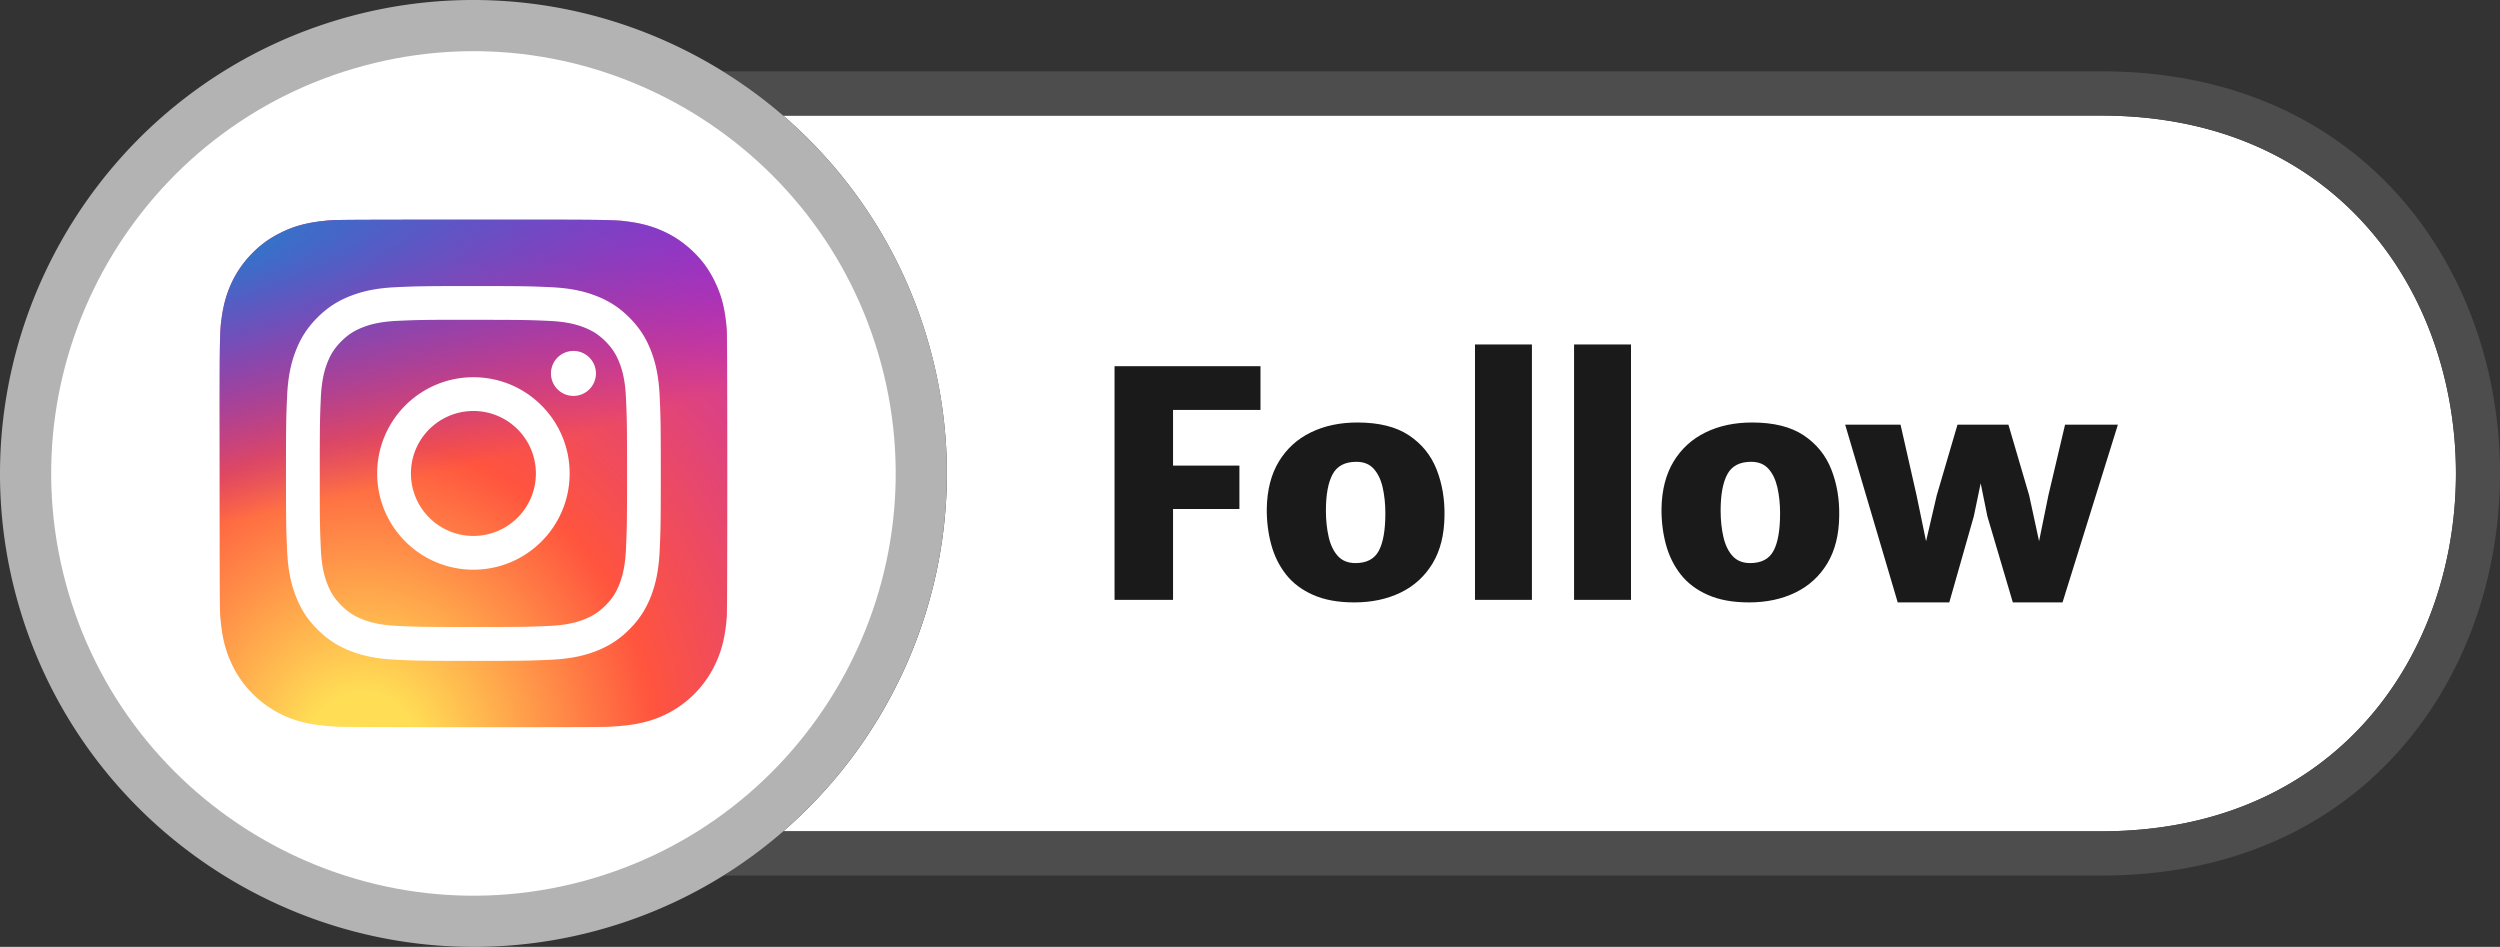 <svg xmlns="http://www.w3.org/2000/svg" fill-rule="evenodd" clip-rule="evenodd" viewBox="0 0 511.935 193.899"><rect x="0" y="0" width="511.935" height="193.899" fill="#333333" stroke="none"/><defs><radialGradient id="prefix__a" gradientUnits="userSpaceOnUse" gradientTransform="matrix(0 -2.108 1.961 0 -230 311)" cx="74.078" cy="155.151" r="61.112" fx="74.078" fy="155.151"><stop offset="0" stop-color="#FD5"></stop><stop offset=".102" stop-color="#FD5"></stop><stop offset=".502" stop-color="#FF543E"></stop><stop offset="1" stop-color="#C837AB"></stop></radialGradient><radialGradient id="prefix__b" gradientUnits="userSpaceOnUse" gradientTransform="matrix(.174 .869 -3.581 .717 209 -8)" cx="26.256" cy="52.259" r="65.012" fx="26.256" fy="52.259"><stop offset="0" stop-color="#3771C8"></stop><stop offset=".129" stop-color="#3771C8"></stop><stop offset="1" stop-opacity="0" stop-color="#60F"></stop></radialGradient></defs><path fill="#fff" d="M160.363 23.665h269.866c34.911 0 57.219 18.917 66.95 43.131 3.821 9.51 5.732 19.83 5.732 30.146 0 10.317-1.912 20.636-5.734 30.147-9.733 24.22-32.042 43.144-66.948 43.144H160.393a97.394 97.394 0 0020.485-24.85c12.406-21.488 16.62-47.693 9.701-73.514-5.214-19.457-16.012-35.946-30.216-48.204z"></path><path fill="#4D4D4D" fill-rule="nonzero" d="M148.029 14.606h282.2c39.2 0 64.319 21.416 75.336 48.828 4.247 10.568 6.37 22.038 6.37 33.508-.001 11.47-2.124 22.941-6.372 33.509-11.018 27.418-36.139 48.84-75.334 48.84H148.113a96.393 96.393 0 0012.28-9.058h269.836c34.906 0 57.215-18.924 66.948-43.144 3.822-9.511 5.734-19.83 5.734-30.147 0-10.316-1.911-20.636-5.732-30.146-9.731-24.214-32.039-43.131-66.95-43.131H160.363a97.659 97.659 0 00-12.334-9.059z"></path><path fill="#1A1A1A" fill-rule="nonzero" d="M228.23 122.842V74.987h29.885v8.953h-17.906v11.4h13.59v8.888h-13.59v18.614H228.23zm49.078.515c-3.306 0-6.108-.515-8.416-1.535-2.308-1.02-4.165-2.416-5.561-4.197-1.395-1.782-2.404-3.833-3.027-6.141-.622-2.308-.923-4.744-.902-7.321.065-3.821.892-7.042 2.48-9.661 1.589-2.619 3.768-4.605 6.538-5.957 2.769-1.353 5.946-2.029 9.532-2.029 4.422 0 7.954.88 10.584 2.64 2.63 1.761 4.509 4.09 5.646 6.989 1.138 2.898 1.675 6.065 1.611 9.5-.043 3.843-.848 7.074-2.426 9.704-1.578 2.63-3.758 4.626-6.527 5.979-2.769 1.353-5.947 2.029-9.532 2.029zm.257-8.051c2.297 0 3.897-.848 4.788-2.534.891-1.685 1.331-4.229 1.331-7.642 0-1.933-.183-3.704-.547-5.304-.365-1.599-.977-2.876-1.836-3.832-.859-.955-2.04-1.427-3.543-1.427-2.34 0-3.961.848-4.873 2.544-.912 1.696-1.374 4.175-1.374 7.439 0 1.975.193 3.778.569 5.41.376 1.632.998 2.931 1.878 3.897.881.966 2.083 1.449 3.607 1.449zm24.475 7.536V70.543h11.658v52.299H302.04zm20.288 0V70.543h11.658v52.299h-11.658zm35.811.515c-3.307 0-6.108-.515-8.416-1.535-2.308-1.02-4.165-2.416-5.561-4.197-1.395-1.782-2.404-3.833-3.027-6.141-.622-2.308-.923-4.744-.902-7.321.065-3.821.891-7.042 2.48-9.661 1.589-2.619 3.768-4.605 6.537-5.957 2.77-1.353 5.947-2.029 9.533-2.029 4.422 0 7.954.88 10.584 2.64 2.63 1.761 4.509 4.09 5.646 6.989 1.138 2.898 1.675 6.065 1.611 9.5-.043 3.843-.848 7.074-2.426 9.704-1.578 2.63-3.758 4.626-6.527 5.979-2.77 1.353-5.947 2.029-9.532 2.029zm.257-8.051c2.297 0 3.897-.848 4.788-2.534.891-1.685 1.331-4.229 1.331-7.642 0-1.933-.183-3.704-.547-5.304-.366-1.599-.977-2.876-1.836-3.832-.859-.955-2.04-1.427-3.543-1.427-2.34 0-3.961.848-4.873 2.544-.912 1.696-1.374 4.175-1.374 7.439 0 1.975.193 3.778.569 5.41.376 1.632.998 2.931 1.878 3.897.881.966 2.083 1.449 3.607 1.449zm30.207 8.051l-10.756-36.39h11.336l3.285 14.491 3.092 14.943h-2.448l3.478-14.943 4.251-14.491h10.434l4.251 14.491 3.22 14.878h-2.319l3.027-14.878 3.414-14.491h10.821l-11.336 36.39h-10.176l-5.218-17.648-2.318-11.464h1.932l-2.383 11.464-5.024 17.648h-10.563z"></path><path fill="#B3B3B3" fill-rule="nonzero" d="M71.87 3.301A96.487 96.487 0 01109.534.832c25.457 3.357 48.74 16.804 64.372 37.161 7.534 9.81 13.301 21.221 16.692 33.877a96.503 96.503 0 012.469 37.663c-3.358 25.459-16.804 48.738-37.161 64.373-9.81 7.534-21.22 13.301-33.877 16.692a96.506 96.506 0 01-37.664 2.469c-25.458-3.358-48.74-16.804-64.372-37.161-7.535-9.81-13.301-21.221-16.692-33.877A96.487 96.487 0 01.832 84.365c3.358-25.458 16.804-48.74 37.161-64.372 9.81-7.535 21.221-13.301 33.877-16.692z"></path><path fill="#fff" fill-rule="nonzero" d="M74.58 13.44c23.031-6.171 46.403-2.411 65.568 8.653 19.184 11.075 34.137 29.447 40.311 52.487 6.171 23.03 2.411 46.402-8.653 65.567-11.075 19.184-29.447 34.137-52.487 40.312-23.031 6.171-46.404 2.411-65.568-8.653-19.184-11.075-34.138-29.447-40.311-52.487-6.171-23.031-2.411-46.404 8.653-65.568C33.168 34.567 51.54 19.613 74.58 13.44z"></path><path fill="url(#prefix__a)" fill-rule="nonzero" d="M96.966 44.984c-21.701 0-28.047.022-29.281.124-4.453.371-7.225 1.072-10.244 2.575-2.326 1.155-4.162 2.494-5.972 4.372-3.299 3.423-5.298 7.635-6.021 12.642-.352 2.43-.454 2.926-.475 15.341-.008 4.139 0 9.585 0 16.891 0 21.683.024 28.023.128 29.255.36 4.333 1.039 7.06 2.478 10.042 2.751 5.709 8.004 9.994 14.192 11.594 2.143.551 4.51.855 7.548.999 1.287.056 14.408.096 27.536.096 13.129 0 26.257-.016 27.512-.08 3.519-.166 5.561-.44 7.82-1.024a21.763 21.763 0 0014.192-11.617c1.411-2.91 2.127-5.741 2.45-9.848.071-.895.1-15.173.1-29.431 0-14.26-.032-28.512-.102-29.407-.328-4.174-1.044-6.98-2.5-9.947-1.196-2.427-2.523-4.241-4.45-6.095-3.439-3.284-7.644-5.283-12.656-6.006-2.428-.351-2.911-.455-15.336-.476H96.966z"></path><path fill="url(#prefix__b)" fill-rule="nonzero" d="M96.966 44.984c-21.701 0-28.047.022-29.281.124-4.453.371-7.225 1.072-10.244 2.575-2.326 1.155-4.162 2.494-5.972 4.372-3.299 3.423-5.298 7.635-6.021 12.642-.352 2.43-.454 2.926-.475 15.341-.008 4.139 0 9.585 0 16.891 0 21.683.024 28.023.128 29.255.36 4.333 1.039 7.06 2.478 10.042 2.751 5.709 8.004 9.994 14.192 11.594 2.143.551 4.51.855 7.548.999 1.287.056 14.408.096 27.536.096 13.129 0 26.257-.016 27.512-.08 3.519-.166 5.561-.44 7.82-1.024a21.763 21.763 0 0014.192-11.617c1.411-2.91 2.127-5.741 2.45-9.848.071-.895.1-15.173.1-29.431 0-14.26-.032-28.512-.102-29.407-.328-4.174-1.044-6.98-2.5-9.947-1.196-2.427-2.523-4.241-4.45-6.095-3.439-3.284-7.644-5.283-12.656-6.006-2.428-.351-2.911-.455-15.336-.476H96.966z"></path><path fill="#fff" fill-rule="nonzero" d="M96.942 58.576c-10.423 0-11.731.045-15.824.232-4.086.187-6.874.833-9.315 1.782-2.524.981-4.665 2.292-6.798 4.426-2.135 2.133-3.447 4.274-4.43 6.798-.951 2.441-1.599 5.23-1.783 9.314-.183 4.094-.23 5.403-.23 15.826 0 10.422.046 11.726.231 15.82.188 4.086.835 6.875 1.783 9.315.981 2.524 2.292 4.665 4.426 6.798 2.132 2.135 4.274 3.449 6.797 4.43 2.441.949 5.231 1.596 9.316 1.783 4.093.186 5.401.232 15.822.232 10.424 0 11.728-.046 15.822-.232 4.086-.187 6.877-.834 9.319-1.783 2.524-.981 4.662-2.295 6.794-4.43 2.135-2.133 3.446-4.274 4.43-6.797.943-2.441 1.591-5.231 1.783-9.315.184-4.094.231-5.399.231-15.821 0-10.423-.048-11.731-.231-15.825-.192-4.085-.84-6.874-1.783-9.315-.984-2.524-2.295-4.665-4.43-6.798-2.135-2.135-4.27-3.446-6.796-4.426-2.447-.949-5.237-1.595-9.322-1.782-4.094-.187-5.397-.232-15.823-.232h.011zM93.5 65.492c1.021-.002 2.161 0 3.442 0 10.247 0 11.462.036 15.508.22 3.742.171 5.773.796 7.126 1.322 1.791.696 3.068 1.527 4.41 2.87 1.343 1.344 2.175 2.623 2.872 4.414.525 1.351 1.151 3.382 1.322 7.124.184 4.045.224 5.261.224 15.503s-.04 11.457-.224 15.503c-.171 3.742-.796 5.773-1.322 7.124-.695 1.791-1.529 3.066-2.872 4.409s-2.619 2.174-4.41 2.87c-1.351.527-3.384 1.151-7.126 1.322-4.046.184-5.261.224-15.508.224-10.248 0-11.462-.04-15.508-.224-3.742-.172-5.772-.798-7.126-1.323-1.791-.696-3.07-1.527-4.414-2.87-1.342-1.344-2.174-2.62-2.871-4.412-.526-1.35-1.152-3.381-1.322-7.123-.184-4.046-.221-5.261-.221-15.51 0-10.248.037-11.457.221-15.503.171-3.742.796-5.773 1.322-7.126.695-1.791 1.529-3.07 2.871-4.413 1.344-1.343 2.623-2.175 4.414-2.872 1.353-.528 3.385-1.151 7.126-1.323 3.541-.16 4.913-.208 12.066-.216v.01zm23.928 6.372a4.605 4.605 0 104.605 4.604 4.606 4.606 0 00-4.605-4.606v.002zm-20.486 5.381c-10.884 0-19.708 8.824-19.708 19.709 0 10.884 8.824 19.705 19.708 19.705 10.885 0 19.706-8.821 19.706-19.705 0-10.885-8.822-19.709-19.706-19.709zm0 6.916c7.065 0 12.793 5.727 12.793 12.793 0 7.065-5.728 12.792-12.793 12.792-7.065 0-12.792-5.728-12.792-12.792 0-7.066 5.727-12.793 12.792-12.793z"></path></svg>